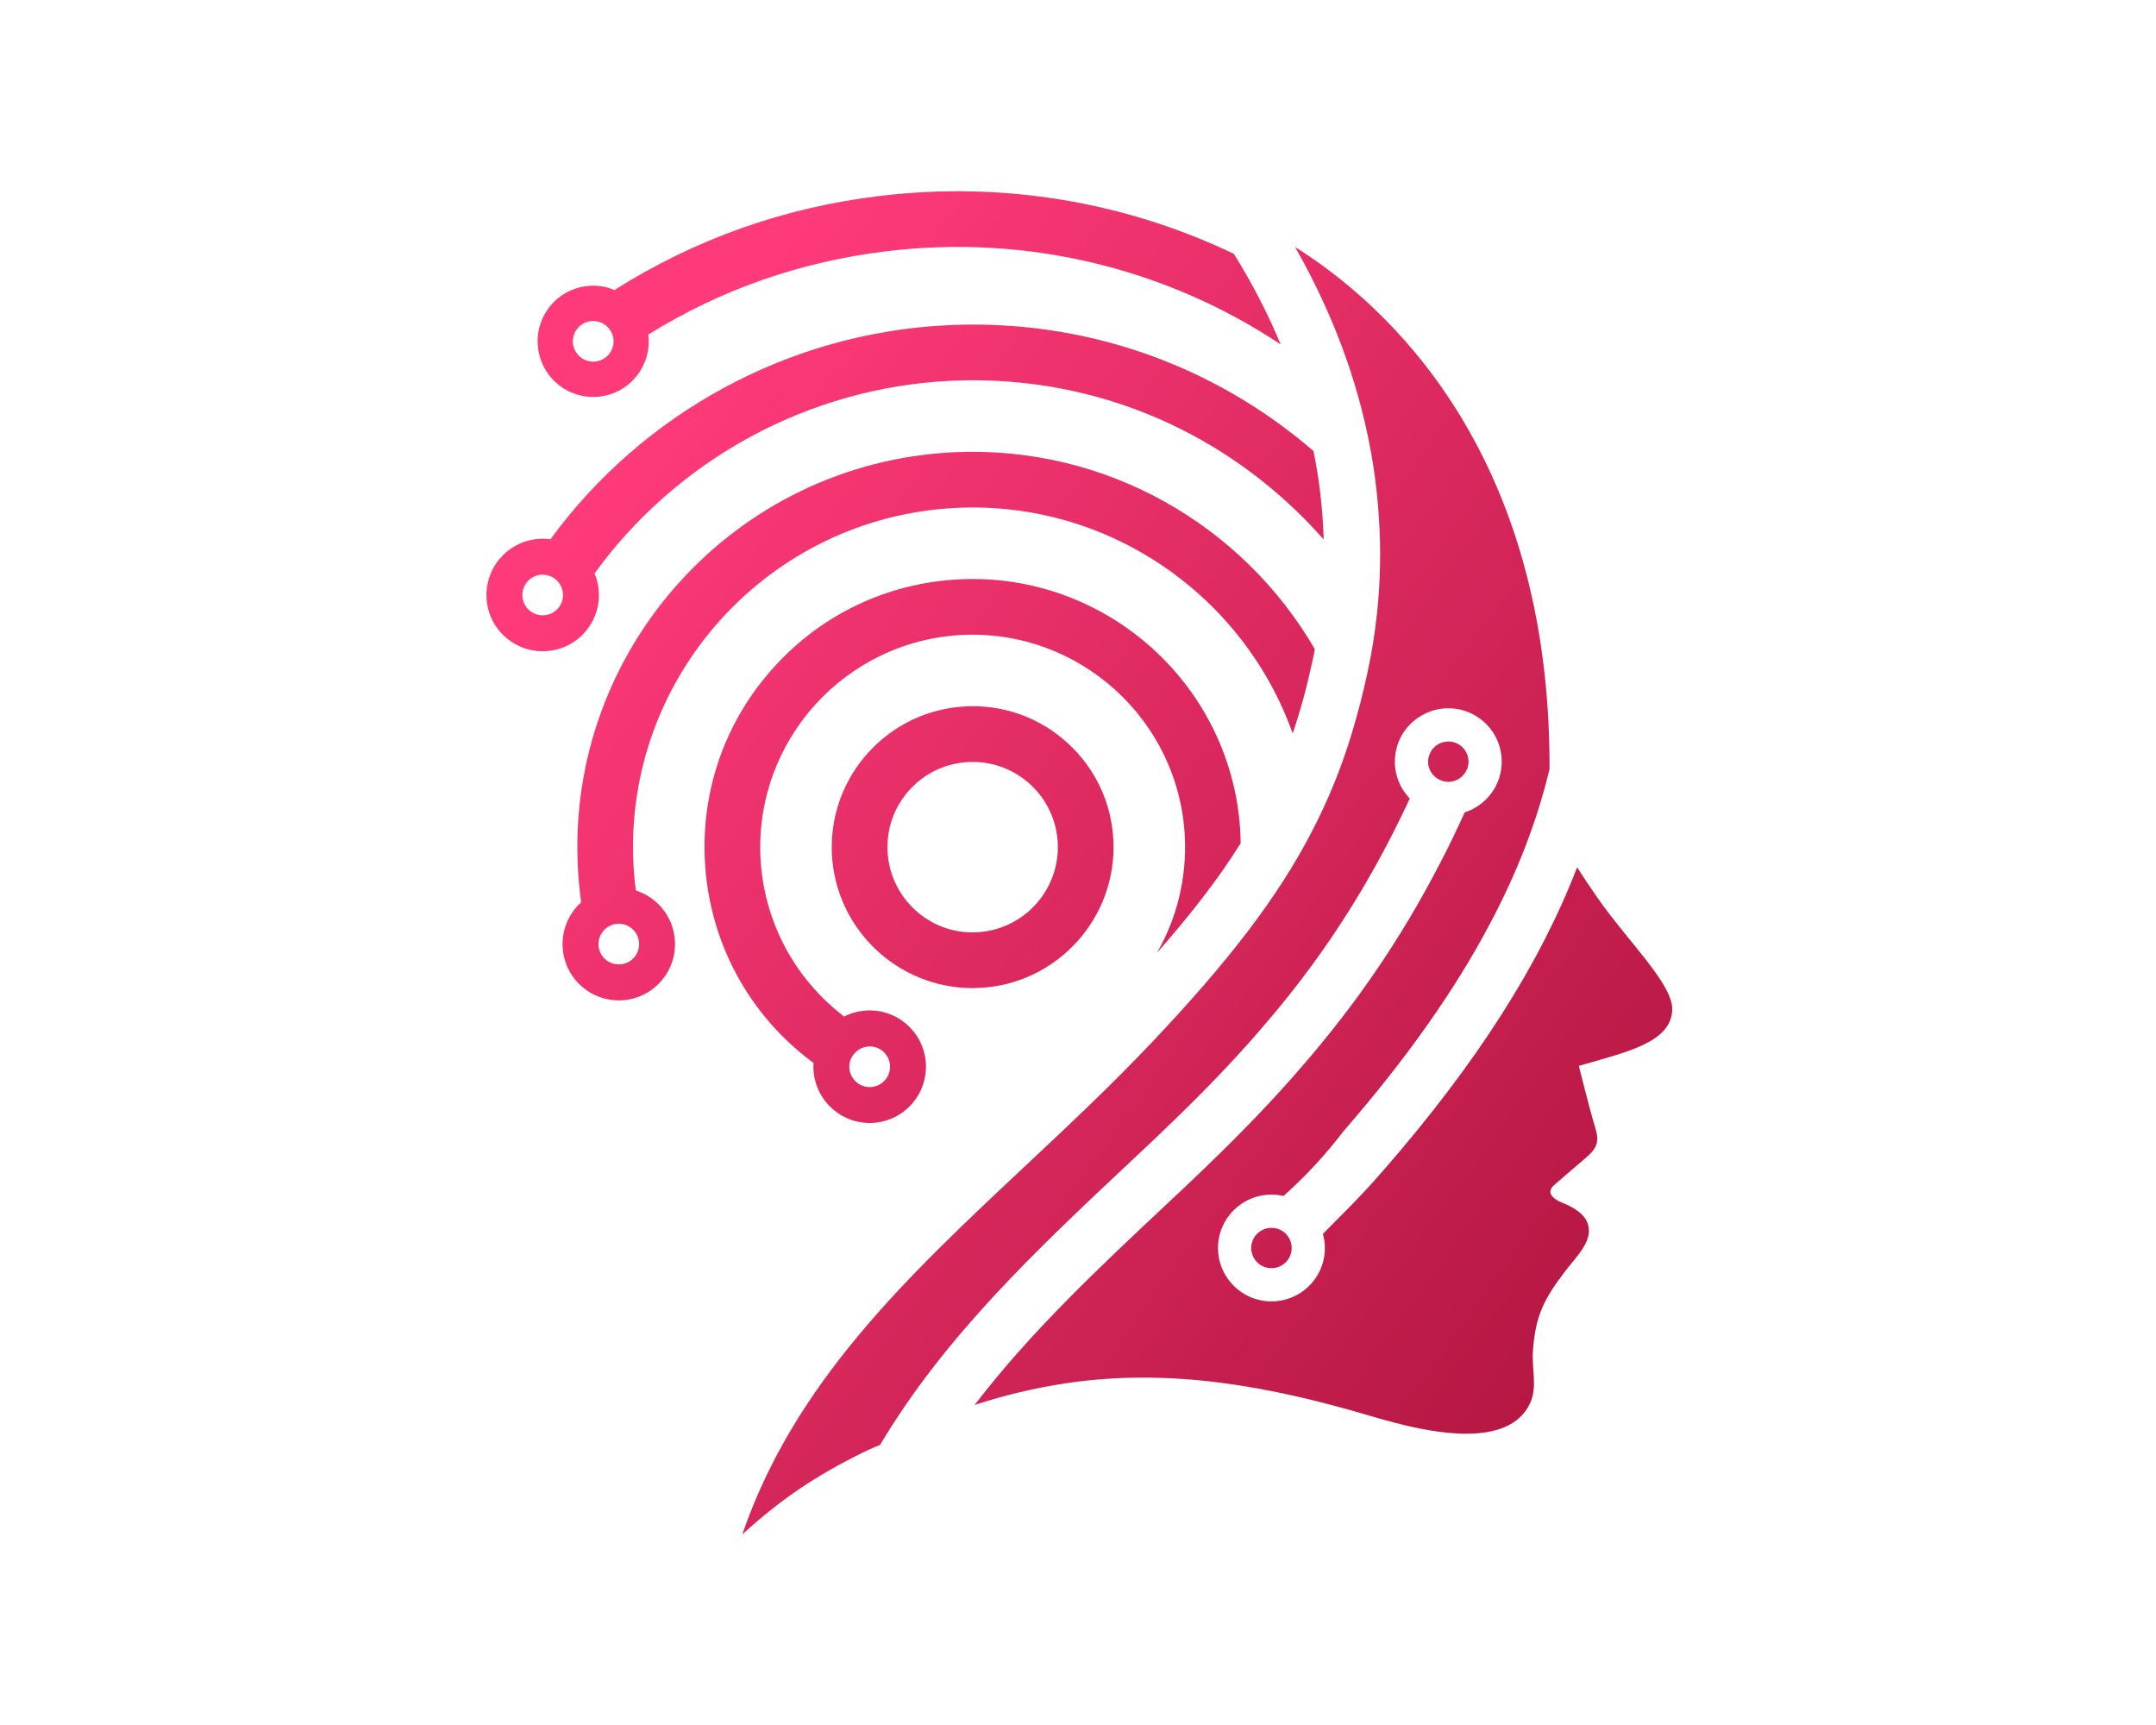 <?xml version="1.0" encoding="UTF-8" standalone="no" ?>
<!DOCTYPE svg PUBLIC "-//W3C//DTD SVG 1.1//EN" "http://www.w3.org/Graphics/SVG/1.1/DTD/svg11.dtd">
<svg xmlns="http://www.w3.org/2000/svg" xmlns:xlink="http://www.w3.org/1999/xlink" version="1.1" width="1280" height="1024" viewBox="0 0 1280 1024" xml:space="preserve">
<desc>Created with Fabric.js 5.3.0</desc>
<defs>
</defs>
<g transform="matrix(1 0 0 1 640 512)" id="background-logo"  >
<rect style="stroke: none; stroke-width: 0; stroke-dasharray: none; stroke-linecap: butt; stroke-dashoffset: 0; stroke-linejoin: miter; stroke-miterlimit: 4; fill: rgb(255,255,255); fill-opacity: 0; fill-rule: nonzero; opacity: 1;"  paint-order="stroke"  x="-640" y="-512" rx="0" ry="0" width="1280" height="1024" />
</g>
<g transform="matrix(4.46 0 0 4.46 640.813 512.279)" id="logo-logo"  >
<g style=""  paint-order="stroke"   >
		<g transform="matrix(0.298 0 0 0.298 17.024 3.692)"  >
<linearGradient id="SVGID_1_3_160493" gradientUnits="userSpaceOnUse" gradientTransform="matrix(1 0 0 1 0 0)"  x1="949.182" y1="811.992" x2="278.73" y2="324.25">
<stop offset="0%" style="stop-color:rgb(154,10,46);stop-opacity: 1"/>
<stop offset="96.55%" style="stop-color:rgb(255,58,122);stop-opacity: 1"/>
</linearGradient>
<path style="stroke: none; stroke-width: 1; stroke-dasharray: none; stroke-linecap: butt; stroke-dashoffset: 0; stroke-linejoin: miter; stroke-miterlimit: 4; fill: url(#SVGID_1_3_160493); fill-rule: nonzero; opacity: 1;"  paint-order="stroke"  transform=" translate(-595.635, -493.817)" d="M 761.618 572.067 C 761.618 572.067 766.346 591.082 768.736 598.946 C 769.532 601.634 770.378 604.472 769.433 607.209 C 768.586 609.748 766.396 611.689 764.305 613.481 C 759.875 617.314 755.445 621.147 751.015 624.93 C 750.268 625.577 749.472 626.274 749.123 627.17 C 748.028 629.858 751.264 631.949 753.902 633.044 C 759.079 635.135 764.604 638.121 765.849 643.398 C 767.591 650.665 760.472 657.285 755.644 663.607 C 745.788 676.45 742.204 683.966 741.109 699.447 C 740.512 707.212 743.25 715.426 739.815 722.793 C 730.257 743.102 695.961 735.735 679.435 731.454 C 675.502 730.408 671.57 729.313 667.687 728.169 C 623.385 715.077 578.984 706.914 532.741 713.783 C 518.753 715.874 505.064 719.159 491.724 723.49 C 516.663 690.885 547.375 662.064 577.441 633.89 L 585.903 625.926 C 588.989 623.039 591.976 620.152 594.962 617.264 C 610.593 602.232 625.277 587.099 638.916 571.171 C 661.565 544.938 681.575 516.366 699.396 481.97 C 703.278 474.553 707.012 466.837 710.646 458.823 C 715.773 457.18 720.153 453.845 723.09 449.515 C 725.678 445.682 727.172 441.102 727.172 436.174 C 727.172 428.16 723.239 421.092 717.216 416.811 C 713.284 413.974 708.505 412.331 703.328 412.331 C 698.848 412.331 694.667 413.575 691.133 415.716 C 684.114 419.798 679.435 427.413 679.435 436.174 C 679.435 442.546 681.974 448.37 686.105 452.651 C 679.983 465.792 673.611 478.037 666.941 489.536 C 652.456 514.524 636.577 536.177 618.706 556.636 C 618.706 556.685 618.706 556.735 618.657 556.735 C 606.412 570.822 593.27 584.362 579.083 598.001 C 578.486 598.598 577.889 599.195 577.292 599.743 C 574.504 602.431 571.716 605.119 568.829 607.807 L 560.417 615.721 C 519.998 653.652 478.434 692.677 449.513 741.31 C 449.513 741.31 449.513 741.31 449.463 741.36 C 449.463 741.36 446.21 742.581 441.688 744.814 C 420.208 755.421 405.107 765.7 387.938 781.331 L 387.938 781.331 C 411.234 713.484 461.509 666.295 514.273 616.817 C 533.189 599.096 552.701 580.778 571.169 561.265 C 604.819 525.724 627.169 496.853 642.55 467.036 C 649.817 453.049 655.542 438.862 660.171 423.63 C 662.809 414.969 665.149 405.959 667.19 396.452 C 669.131 387.591 670.525 378.731 671.471 369.871 C 672.964 355.734 673.263 341.547 672.317 327.411 C 671.321 311.034 668.733 294.807 664.552 278.678 L 664.552 278.629 C 660.619 263.397 655.343 248.364 648.673 233.531 C 644.591 224.371 639.962 215.262 634.835 206.302 C 674.955 231.44 749.024 297.096 748.526 439.509 C 743.001 462.507 734.24 485.404 721.846 508.7 C 706.165 538.367 684.711 568.682 656.886 600.788 C 656.736 600.938 656.637 601.087 656.488 601.236 C 648.523 611.689 639.563 621.396 629.658 630.206 C 629.508 630.107 629.359 630.107 629.16 630.057 C 627.616 629.709 625.974 629.56 624.331 629.56 C 610.239 629.56 598.988 641.773 600.59 656.127 C 601.81 667.05 610.6 675.833 621.52 677.085 C 635.912 678.734 648.175 667.523 648.175 653.403 C 648.175 651.412 647.926 649.52 647.428 647.678 C 647.428 647.479 647.378 647.33 647.279 647.131 C 649.27 645.09 651.261 643.049 653.352 640.959 C 659.026 635.284 664.85 629.41 670.326 623.238 C 671.919 621.396 673.511 619.604 675.104 617.812 C 716.021 570.673 744.046 526.918 760.871 483.314 C 763.509 487.644 766.695 492.273 770.428 497.65 C 783.271 516.067 803.331 535.331 803.331 546.581 C 803.331 561.812 782.076 566.044 761.618 572.067 z M 697.106 442.695 C 696.16 441.799 695.364 440.704 694.916 439.46 C 694.468 438.464 694.269 437.319 694.269 436.174 C 694.269 434.781 694.617 433.437 695.214 432.242 L 695.214 432.192 C 696.708 429.206 699.794 427.165 703.328 427.165 C 708.306 427.165 712.338 431.197 712.338 436.174 C 712.338 438.464 711.492 440.505 710.048 442.098 C 708.455 443.989 706.016 445.184 703.328 445.184 C 700.939 445.184 698.749 444.238 697.106 442.695 z M 624.331 644.393 C 629.309 644.393 633.341 648.425 633.341 653.403 C 633.341 658.381 629.309 662.413 624.331 662.413 C 619.304 662.413 615.272 658.381 615.272 653.403 C 615.272 648.425 619.304 644.393 624.331 644.393 z" stroke-linecap="round" />
</g>
		<g transform="matrix(0.298 0 0 0.298 -23.203 -27.398)"  >
<linearGradient id="SVGID_2_4_160494" gradientUnits="userSpaceOnUse" gradientTransform="matrix(1 0 0 1 0 0)"  x1="989.353" y1="756.772" x2="318.901" y2="269.031">
<stop offset="0%" style="stop-color:rgb(154,10,46);stop-opacity: 1"/>
<stop offset="96.55%" style="stop-color:rgb(255,58,122);stop-opacity: 1"/>
</linearGradient>
<path style="stroke: none; stroke-width: 1; stroke-dasharray: none; stroke-linecap: butt; stroke-dashoffset: 0; stroke-linejoin: miter; stroke-miterlimit: 4; fill: url(#SVGID_2_4_160494); fill-rule: nonzero; opacity: 1;"  paint-order="stroke"  transform=" translate(-460.836, -389.631)" d="M 419.945 570.872 C 419.845 572.166 419.895 573.51 419.995 574.854 C 421.289 588.692 433.534 598.847 447.323 597.602 C 461.161 596.308 471.315 584.113 470.071 570.275 C 468.777 556.437 456.581 546.282 442.743 547.526 C 439.508 547.825 436.421 548.721 433.684 550.165 C 433.684 550.165 433.684 550.165 433.634 550.165 C 411.433 533.24 397.695 507.555 396.251 479.182 C 393.712 426.916 434.082 382.315 486.348 379.727 C 538.565 377.188 583.215 417.558 585.804 469.824 C 586.7 488.092 582.369 506.062 573.31 521.791 L 573.31 521.791 C 588.741 504.17 601.036 488.391 610.742 472.761 C 610.742 471.367 610.692 469.973 610.643 468.579 C 607.407 402.624 551.009 351.652 485.104 354.888 C 453.147 356.481 423.728 370.369 402.274 394.112 C 380.77 417.806 369.819 448.469 371.412 480.426 C 373.204 516.764 391.074 549.667 419.945 570.872 z M 454.092 571.768 C 454.541 576.746 450.857 581.176 445.879 581.624 C 440.852 582.072 436.471 578.388 435.973 573.411 C 435.924 572.664 435.924 571.917 436.023 571.22 C 436.073 571.121 436.073 571.071 436.073 571.071 C 436.421 568.98 437.516 567.139 439.06 565.844 L 439.06 565.795 C 440.453 564.55 442.196 563.754 444.187 563.555 C 449.214 563.057 453.595 566.74 454.092 571.768 z M 487.92 411.637 C 453.256 413.348 426.444 442.947 428.156 477.611 C 429.816 511.226 457.694 537.456 490.987 537.456 C 492.03 537.456 493.078 537.432 494.13 537.378 C 528.794 535.667 555.606 506.068 553.895 471.404 C 553.066 454.609 545.745 439.146 533.286 427.853 C 520.822 416.566 504.659 410.767 487.92 411.637 z M 492.9 512.519 C 472.01 513.656 454.051 497.342 453.015 476.386 C 452.512 466.231 455.995 456.49 462.82 448.955 C 469.645 441.421 478.995 436.997 489.15 436.496 C 489.792 436.462 490.431 436.448 491.07 436.448 C 500.525 436.448 509.518 439.909 516.576 446.301 C 524.108 453.126 528.534 462.474 529.035 472.629 C 530.07 493.59 513.861 511.483 492.9 512.519 z M 323.974 359.567 C 323.725 356.978 323.128 354.539 322.133 352.25 C 359.068 301.278 417.655 269.37 480.724 266.234 C 536.325 263.496 589.736 282.561 631.002 319.994 C 636.975 325.37 642.55 331.094 647.826 337.068 C 647.478 323.876 645.935 310.686 643.297 297.594 C 597.75 258.32 539.76 238.409 479.529 241.395 C 409.144 244.88 343.836 280.321 302.421 337.018 C 300.579 336.719 298.638 336.669 296.696 336.868 C 282.858 338.113 272.704 350.358 273.948 364.196 C 275.192 377.984 287.438 388.189 301.276 386.895 C 315.114 385.65 325.268 373.405 323.974 359.567 z M 299.782 370.916 C 294.805 371.364 290.374 367.73 289.927 362.703 C 289.478 357.725 293.162 353.295 298.14 352.847 C 303.117 352.399 307.548 356.083 307.996 361.06 C 308.493 366.038 304.81 370.468 299.782 370.916 z M 324.522 273.253 C 338.111 271.61 347.818 259.216 346.175 245.626 C 346.175 245.577 346.175 245.577 346.175 245.527 C 378.531 225.466 414.271 212.972 452.5 208.343 C 515.419 200.727 577.441 215.959 628.612 249.957 C 622.938 236.268 615.969 222.778 607.756 209.587 L 607.756 209.538 C 559.422 186.391 504.766 176.983 449.513 183.654 C 406.804 188.78 366.982 202.917 331.043 225.666 C 327.21 224.023 322.979 223.376 318.549 223.923 C 304.91 225.566 295.203 237.961 296.895 251.55 C 298.538 265.189 310.883 274.896 324.522 273.253 z M 320.689 239.553 C 325.717 239.106 330.097 242.789 330.595 247.767 C 331.043 252.745 327.359 257.175 322.382 257.623 C 317.354 258.071 312.974 254.437 312.476 249.409 C 312.028 244.432 315.711 240.002 320.689 239.553 z M 340.6 493.866 C 340.052 489.934 339.704 485.952 339.505 481.97 C 335.373 398.443 399.984 327.112 483.561 322.98 C 551.955 319.645 612.136 362.305 633.988 423.73 C 637.473 413.476 640.36 402.774 642.849 391.225 C 643.197 389.533 643.595 387.791 643.894 386.098 C 611.738 330.746 550.561 294.807 482.316 298.142 C 385.051 302.92 309.838 385.949 314.666 483.214 C 314.915 488.54 315.413 493.866 316.159 499.143 C 310.485 504.27 307.199 511.886 307.946 520.099 C 309.19 533.937 321.436 544.092 335.274 542.847 C 349.062 541.553 359.266 529.308 357.972 515.519 C 357.026 505.116 349.908 496.853 340.6 493.866 z M 340.052 523.434 C 338.609 525.326 336.369 526.62 333.78 526.819 C 332.636 526.918 331.54 526.819 330.545 526.52 C 330.495 526.57 330.495 526.52 330.495 526.52 C 326.961 525.575 324.273 522.488 323.925 518.655 C 323.476 513.628 327.16 509.247 332.138 508.75 C 337.115 508.302 341.546 511.985 341.994 516.963 C 342.193 519.402 341.446 521.692 340.102 523.434 L 340.052 523.434 z" stroke-linecap="round" />
</g>
</g>
</g>
</svg>